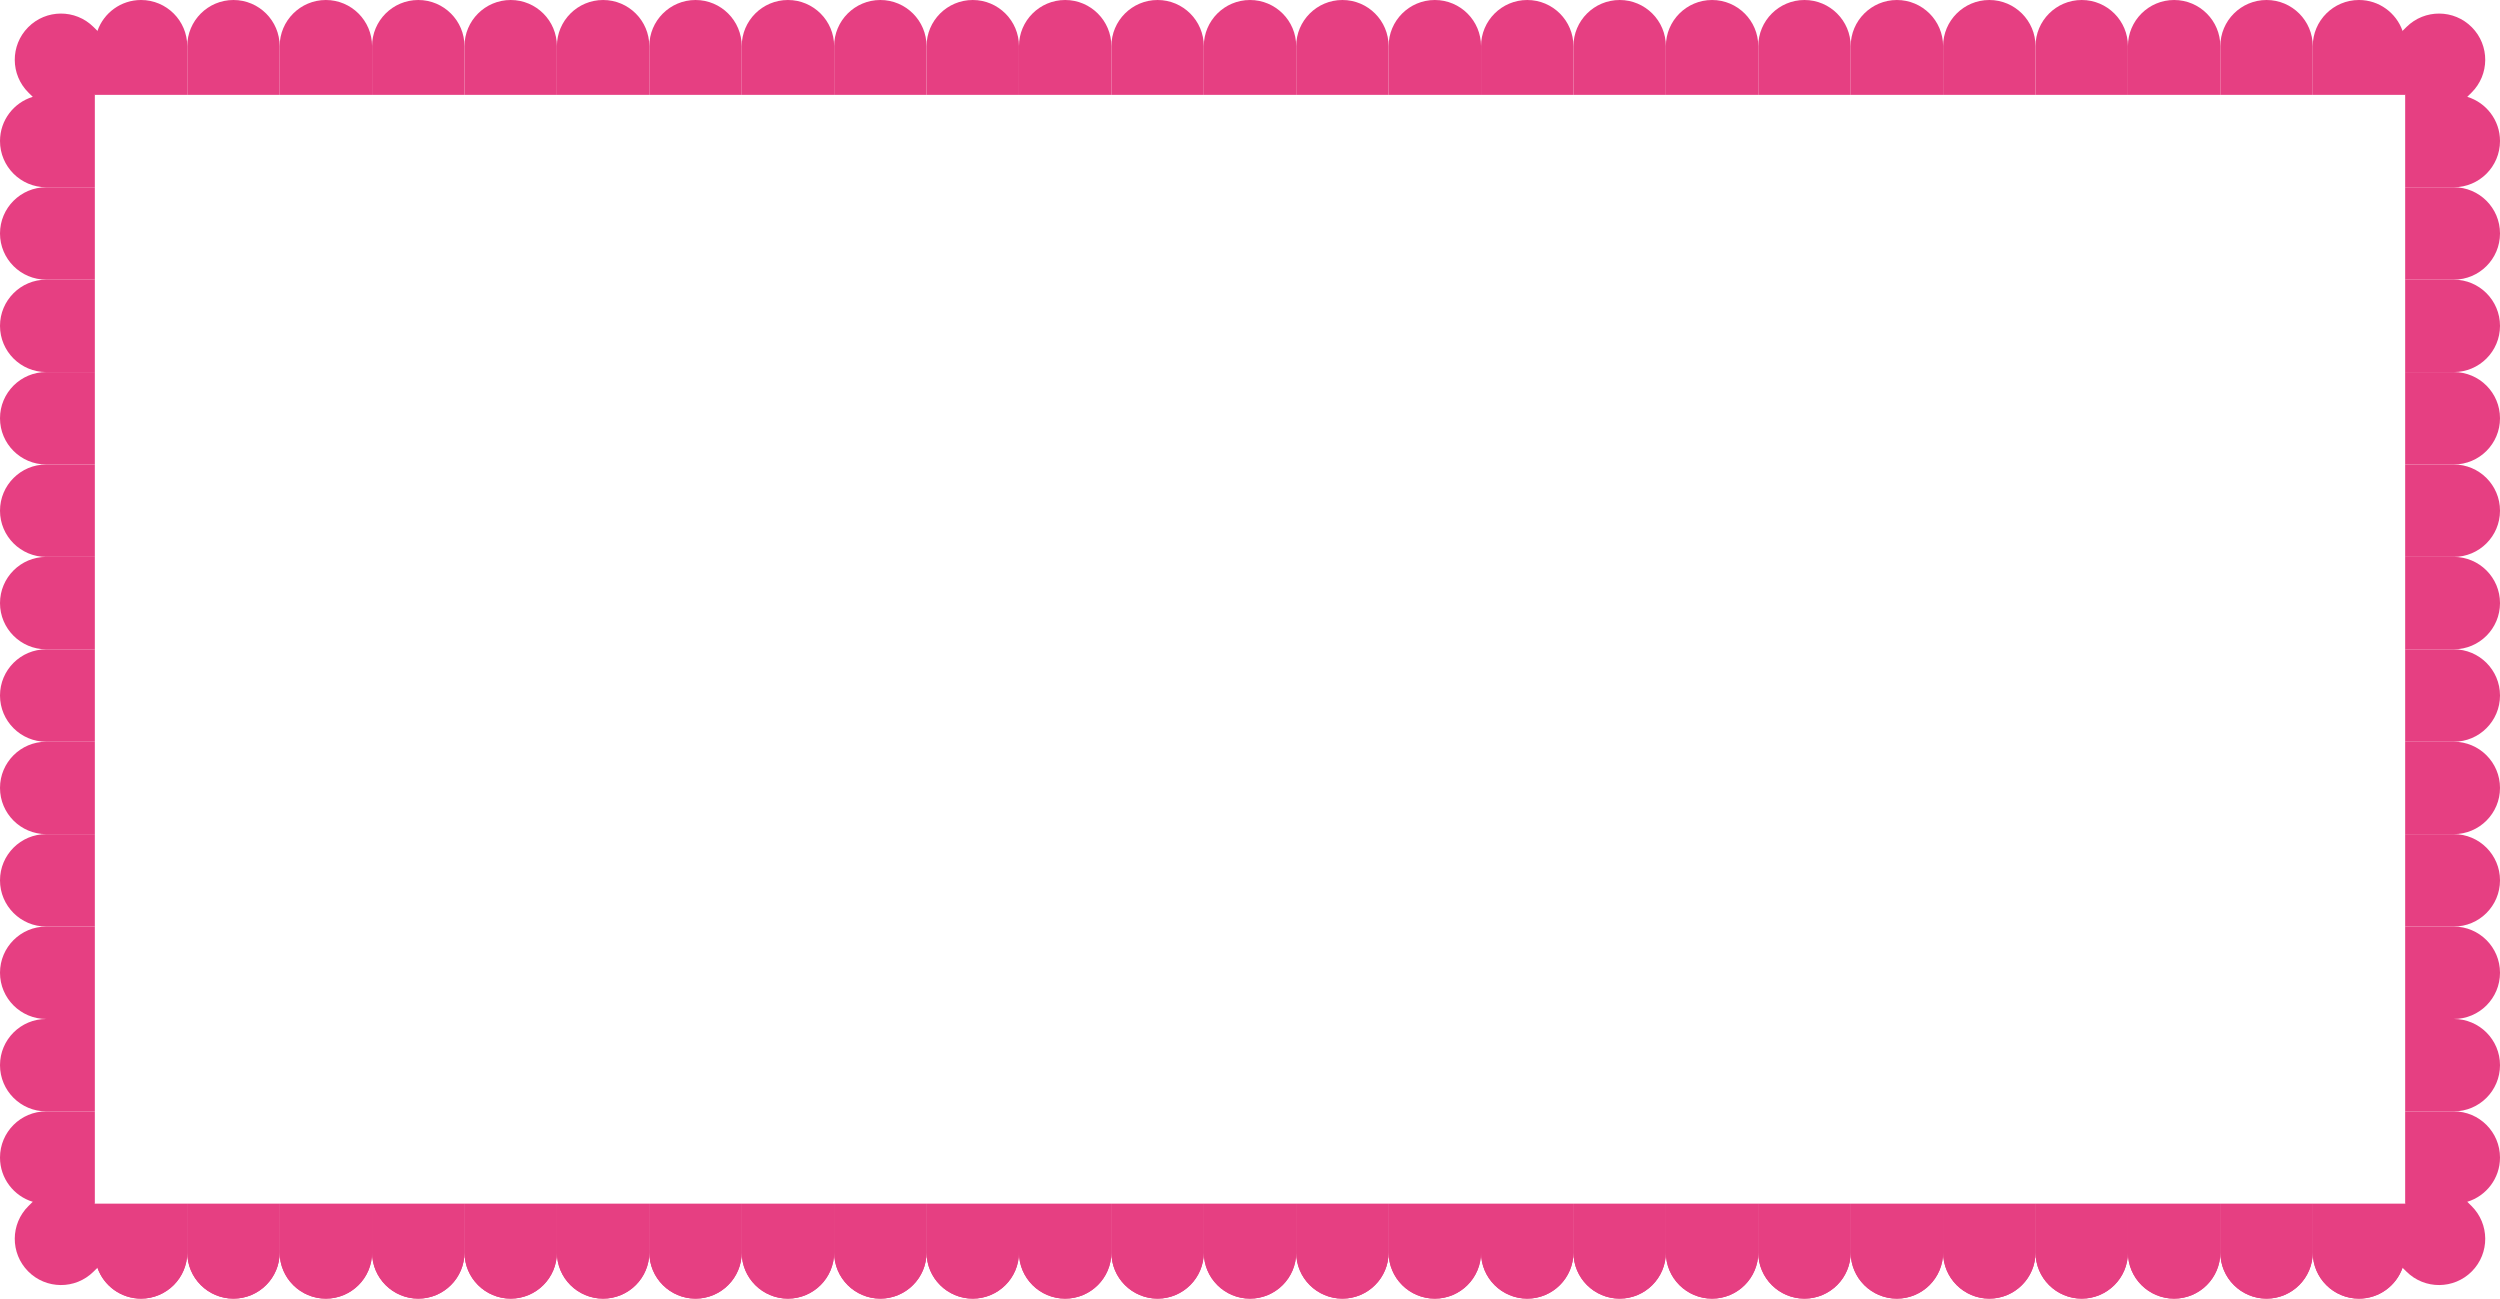 <?xml version="1.0" encoding="UTF-8"?>
<svg id="Layer_1" data-name="Layer 1" xmlns="http://www.w3.org/2000/svg" viewBox="0 0 1806.26 938.26">
  <defs>
    <style>
      .cls-1 {
        fill: #e63f82;
        stroke-width: 0px;
      }
    </style>
  </defs>
  <g>
    <path class="cls-1" d="M135.29,869.74v35.14c0,18.43-14.95,33.38-33.39,33.38-14.55,0-26.93-9.32-31.49-22.31-1.23-3.46-1.89-7.19-1.89-11.07v-35.14h66.77Z"/>
    <path class="cls-1" d="M202.06,869.74v35.14c0,18.43-14.95,33.38-33.39,33.38s-33.38-14.95-33.38-33.38v-35.14h66.77Z"/>
    <path class="cls-1" d="M268.82,869.74v35.14c0,18.43-14.94,33.38-33.38,33.38s-33.38-14.95-33.38-33.38v-35.14h66.76Z"/>
    <path class="cls-1" d="M335.59,869.74v35.14c0,18.43-14.95,33.38-33.38,33.38s-33.39-14.95-33.39-33.38v-35.14h66.77Z"/>
    <path class="cls-1" d="M402.36,869.74v35.14c0,18.43-14.95,33.38-33.38,33.38s-33.39-14.95-33.39-33.38v-35.14h66.77Z"/>
    <path class="cls-1" d="M469.13,869.74v35.14c0,18.43-14.95,33.38-33.38,33.38s-33.39-14.95-33.39-33.38v-35.14h66.77Z"/>
    <path class="cls-1" d="M535.9,869.74v35.14c0,18.43-14.95,33.38-33.38,33.38s-33.39-14.95-33.39-33.38v-35.14h66.77Z"/>
    <path class="cls-1" d="M602.67,869.74v35.14c0,18.43-14.95,33.38-33.39,33.38s-33.38-14.95-33.38-33.38v-35.14h66.77Z"/>
    <path class="cls-1" d="M669.44,869.74v35.14c0,18.43-14.95,33.38-33.39,33.38s-33.38-14.95-33.38-33.38v-35.14h66.77Z"/>
    <path class="cls-1" d="M736.21,869.74v35.14c0,18.43-14.95,33.38-33.39,33.38s-33.38-14.95-33.38-33.38v-35.14h66.77Z"/>
    <path class="cls-1" d="M802.98,869.74v35.14c0,18.43-14.95,33.38-33.39,33.38s-33.38-14.95-33.38-33.38v-35.14h66.77Z"/>
    <path class="cls-1" d="M869.75,869.74v35.14c0,18.43-14.95,33.38-33.39,33.38s-33.38-14.95-33.38-33.38v-35.14h66.77Z"/>
    <path class="cls-1" d="M936.51,869.74v35.14c0,18.43-14.94,33.38-33.38,33.38s-33.38-14.95-33.38-33.38v-35.14h66.76Z"/>
    <path class="cls-1" d="M1003.28,869.74v35.14c0,18.43-14.95,33.38-33.38,33.38s-33.39-14.95-33.39-33.38v-35.14h66.77Z"/>
    <path class="cls-1" d="M1070.05,869.74v35.14c0,18.43-14.95,33.38-33.38,33.38s-33.39-14.95-33.39-33.38v-35.14h66.77Z"/>
    <path class="cls-1" d="M1136.82,869.74v35.14c0,18.43-14.95,33.38-33.38,33.38s-33.39-14.95-33.39-33.38v-35.14h66.77Z"/>
    <path class="cls-1" d="M1203.59,869.74v35.14c0,18.43-14.95,33.38-33.38,33.38s-33.39-14.95-33.39-33.38v-35.14h66.77Z"/>
    <path class="cls-1" d="M1270.36,869.74v35.14c0,18.43-14.95,33.38-33.39,33.38s-33.38-14.95-33.38-33.38v-35.14h66.77Z"/>
    <path class="cls-1" d="M1337.13,869.74v35.14c0,18.43-14.95,33.38-33.39,33.38s-33.38-14.95-33.38-33.38v-35.14h66.77Z"/>
    <path class="cls-1" d="M1403.9,869.74v35.14c0,18.43-14.95,33.38-33.39,33.38s-33.38-14.95-33.38-33.38v-35.14h66.77Z"/>
    <path class="cls-1" d="M1470.67,869.74v35.14c0,18.43-14.95,33.38-33.39,33.38s-33.38-14.95-33.38-33.38v-35.14h66.77Z"/>
    <path class="cls-1" d="M1537.44,869.74v35.14c0,18.43-14.95,33.38-33.39,33.38s-33.38-14.95-33.38-33.38v-35.14h66.77Z"/>
    <path class="cls-1" d="M1604.2,869.74v35.14c0,18.43-14.95,33.38-33.38,33.38s-33.38-14.95-33.38-33.38v-35.14h66.76Z"/>
    <path class="cls-1" d="M1670.97,869.74v35.14c0,18.43-14.95,33.38-33.38,33.38s-33.39-14.95-33.39-33.38v-35.14h66.77Z"/>
    <path class="cls-1" d="M1737.74,869.74v35.14c0,3.88-.66,7.61-1.89,11.07-4.56,12.99-16.94,22.31-31.49,22.31-18.44,0-33.39-14.95-33.39-33.38v-35.14h66.77Z"/>
    <path class="cls-1" d="M1784.14,869.81l1.54,1.52c13.11,12.96,13.23,34.1.27,47.21-12.96,13.11-34.1,13.23-47.21.27l-1.54-1.52-23.45-23.18,46.94-47.48,23.45,23.18Z"/>
    <path class="cls-1" d="M1806.26,302.21c0,18.43-14.95,33.38-33.38,33.38h-35.14v-66.77h35.14c18.43,0,33.38,14.95,33.38,33.39Z"/>
    <path class="cls-1" d="M1806.26,368.98c0,18.43-14.95,33.38-33.38,33.38h-35.14v-66.77h35.14c18.43,0,33.38,14.95,33.38,33.39Z"/>
    <path class="cls-1" d="M1806.26,435.75c0,18.43-14.95,33.38-33.38,33.38h-35.14v-66.77h35.14c18.43,0,33.38,14.95,33.38,33.39Z"/>
    <path class="cls-1" d="M1806.26,502.51c0,18.44-14.95,33.39-33.38,33.39h-35.14v-66.77h35.14c18.43,0,33.38,14.95,33.38,33.38Z"/>
    <path class="cls-1" d="M1806.26,569.28c0,18.44-14.95,33.39-33.38,33.39h-35.14v-66.77h35.14c18.43,0,33.38,14.95,33.38,33.38Z"/>
    <path class="cls-1" d="M1806.26,636.05c0,18.44-14.95,33.39-33.38,33.39h-35.14v-66.77h35.14c18.43,0,33.38,14.95,33.38,33.38Z"/>
    <path class="cls-1" d="M1806.26,702.82c0,18.44-14.95,33.39-33.38,33.39h-35.14v-66.77h35.14c18.43,0,33.38,14.95,33.38,33.38Z"/>
    <path class="cls-1" d="M1806.26,769.59c0,18.44-14.95,33.38-33.38,33.38h-35.14v-66.76h35.14c18.43,0,33.38,14.95,33.38,33.38Z"/>
    <path class="cls-1" d="M1806.26,836.36c0,15.04-9.96,27.77-23.65,31.94-3.08.93-6.35,1.44-9.73,1.44h-35.14v-66.77h35.14c18.43,0,33.38,14.95,33.38,33.39Z"/>
    <path class="cls-1" d="M1737.74,869.74v35.14c0,3.88-.66,7.61-1.89,11.07-4.56,12.99-16.94,22.31-31.49,22.31-18.44,0-33.39-14.95-33.39-33.38v-35.14h66.77Z"/>
    <path class="cls-1" d="M1670.97,869.74v35.14c0,18.43-14.95,33.38-33.38,33.38s-33.39-14.95-33.39-33.38v-35.14h66.77Z"/>
    <path class="cls-1" d="M1604.2,869.74v35.14c0,18.43-14.95,33.38-33.38,33.38s-33.38-14.95-33.38-33.38v-35.14h66.76Z"/>
    <path class="cls-1" d="M1537.44,869.74v35.14c0,18.43-14.95,33.38-33.39,33.38s-33.38-14.95-33.38-33.38v-35.14h66.77Z"/>
    <path class="cls-1" d="M1470.67,869.74v35.14c0,18.43-14.95,33.38-33.39,33.38s-33.38-14.95-33.38-33.38v-35.14h66.77Z"/>
    <path class="cls-1" d="M1403.9,869.74v35.14c0,18.43-14.95,33.38-33.39,33.38s-33.38-14.95-33.38-33.38v-35.14h66.77Z"/>
    <path class="cls-1" d="M1337.13,869.74v35.14c0,18.43-14.95,33.38-33.39,33.38s-33.38-14.95-33.38-33.38v-35.14h66.77Z"/>
    <path class="cls-1" d="M1270.36,869.74v35.14c0,18.43-14.95,33.38-33.39,33.38s-33.38-14.95-33.38-33.38v-35.14h66.77Z"/>
    <path class="cls-1" d="M1203.59,869.74v35.14c0,18.43-14.95,33.38-33.38,33.38s-33.39-14.95-33.39-33.38v-35.14h66.77Z"/>
    <path class="cls-1" d="M1136.82,869.74v35.14c0,18.43-14.95,33.38-33.38,33.38s-33.39-14.95-33.39-33.38v-35.14h66.77Z"/>
    <path class="cls-1" d="M1070.05,869.74v35.14c0,18.43-14.95,33.38-33.38,33.38s-33.39-14.95-33.39-33.38v-35.14h66.77Z"/>
    <path class="cls-1" d="M1003.28,869.74v35.14c0,18.43-14.95,33.38-33.38,33.38s-33.39-14.95-33.39-33.38v-35.14h66.77Z"/>
    <path class="cls-1" d="M936.51,869.74v35.14c0,18.43-14.94,33.38-33.38,33.38s-33.38-14.95-33.38-33.38v-35.14h66.76Z"/>
    <path class="cls-1" d="M869.75,869.74v35.14c0,18.43-14.95,33.38-33.39,33.38s-33.38-14.95-33.38-33.38v-35.14h66.77Z"/>
    <path class="cls-1" d="M802.98,869.74v35.14c0,18.43-14.95,33.38-33.39,33.38s-33.38-14.95-33.38-33.38v-35.14h66.77Z"/>
    <path class="cls-1" d="M736.21,869.74v35.14c0,18.43-14.95,33.38-33.39,33.38s-33.38-14.95-33.38-33.38v-35.14h66.77Z"/>
    <path class="cls-1" d="M669.44,869.74v35.14c0,18.43-14.95,33.38-33.39,33.38s-33.38-14.95-33.38-33.38v-35.14h66.77Z"/>
    <path class="cls-1" d="M602.67,869.74v35.14c0,18.43-14.95,33.38-33.39,33.38s-33.38-14.95-33.38-33.38v-35.14h66.77Z"/>
    <path class="cls-1" d="M535.9,869.74v35.14c0,18.43-14.95,33.38-33.38,33.38s-33.39-14.95-33.39-33.38v-35.14h66.77Z"/>
    <path class="cls-1" d="M469.13,869.74v35.14c0,18.43-14.95,33.38-33.38,33.38s-33.39-14.95-33.39-33.38v-35.14h66.77Z"/>
    <path class="cls-1" d="M402.36,869.74v35.14c0,18.43-14.95,33.38-33.38,33.38s-33.39-14.95-33.39-33.38v-35.14h66.77Z"/>
    <path class="cls-1" d="M335.59,869.74v35.14c0,18.43-14.95,33.38-33.38,33.38s-33.39-14.95-33.39-33.38v-35.14h66.77Z"/>
    <path class="cls-1" d="M268.82,869.74v35.14c0,18.43-14.94,33.38-33.38,33.38s-33.38-14.95-33.38-33.38v-35.14h66.76Z"/>
    <path class="cls-1" d="M202.06,869.74v35.14c0,18.43-14.95,33.38-33.39,33.38s-33.38-14.95-33.38-33.38v-35.14h66.77Z"/>
    <path class="cls-1" d="M135.29,869.74v35.14c0,18.43-14.95,33.38-33.39,33.38-14.55,0-26.93-9.32-31.49-22.31-1.23-3.46-1.89-7.19-1.89-11.07v-35.14h66.77Z"/>
    <path class="cls-1" d="M22.12,869.81s-1.02,1.01-1.54,1.52c-13.11,12.96-13.23,34.1-.27,47.21,12.96,13.11,34.1,13.23,47.21.27l1.54-1.52,23.45-23.18-46.94-47.48-23.45,23.18Z"/>
    <path class="cls-1" d="M68.52,268.82v66.77h-35.14c-18.43,0-33.38-14.95-33.38-33.38s14.95-33.39,33.38-33.39h35.14Z"/>
    <path class="cls-1" d="M68.52,335.59v66.77h-35.14c-18.43,0-33.38-14.95-33.38-33.38s14.95-33.39,33.38-33.39h35.14Z"/>
    <path class="cls-1" d="M68.52,402.36v66.77h-35.14c-18.43,0-33.38-14.95-33.38-33.38s14.95-33.39,33.38-33.39h35.14Z"/>
    <path class="cls-1" d="M68.52,469.13v66.77h-35.14c-18.43,0-33.38-14.95-33.38-33.39s14.95-33.38,33.38-33.38h35.14Z"/>
    <path class="cls-1" d="M68.52,535.9v66.77h-35.14c-18.43,0-33.38-14.95-33.38-33.39s14.95-33.38,33.38-33.38h35.14Z"/>
    <path class="cls-1" d="M68.52,602.67v66.77h-35.14c-18.43,0-33.38-14.95-33.38-33.39s14.95-33.38,33.38-33.38h35.14Z"/>
    <path class="cls-1" d="M68.52,669.44v66.77h-35.14c-18.43,0-33.38-14.95-33.38-33.39s14.95-33.38,33.38-33.38h35.14Z"/>
    <path class="cls-1" d="M68.52,736.21v66.76h-35.14c-18.43,0-33.38-14.94-33.38-33.38s14.95-33.38,33.38-33.38h35.14Z"/>
    <path class="cls-1" d="M68.52,802.97v66.77h-35.14c-3.38,0-6.65-.51-9.73-1.44-13.69-4.17-23.65-16.9-23.65-31.94,0-18.44,14.95-33.39,33.38-33.39h35.14Z"/>
  </g>
  <g>
    <path class="cls-1" d="M1806.26,101.9c0,18.44-14.95,33.39-33.38,33.39h-35.14v-66.77h35.14c3.38,0,6.65.51,9.73,1.44,13.69,4.17,23.65,16.9,23.65,31.94Z"/>
    <path class="cls-1" d="M1806.26,168.67c0,18.43-14.95,33.38-33.38,33.38h-35.14v-66.76h35.14c18.43,0,33.38,14.94,33.38,33.38Z"/>
    <path class="cls-1" d="M1806.26,235.44c0,18.43-14.95,33.38-33.38,33.38h-35.14v-66.77h35.14c18.43,0,33.38,14.95,33.38,33.39Z"/>
    <path class="cls-1" d="M1784.14,68.45l1.54-1.52c13.11-12.96,13.23-34.1.27-47.21-12.96-13.11-34.1-13.23-47.21-.27l-1.54,1.52-23.45,23.18,46.94,47.48,23.45-23.18Z"/>
    <path class="cls-1" d="M1737.74,33.38v35.14h-66.77v-35.14c0-18.43,14.95-33.38,33.39-33.38,14.55,0,26.93,9.32,31.49,22.31,1.23,3.46,1.89,7.19,1.89,11.07Z"/>
    <path class="cls-1" d="M1670.97,33.38v35.14h-66.77v-35.14c0-18.43,14.95-33.38,33.39-33.38s33.38,14.95,33.38,33.38Z"/>
    <path class="cls-1" d="M1604.2,33.38v35.14h-66.76v-35.14c0-18.43,14.94-33.38,33.38-33.38s33.38,14.95,33.38,33.38Z"/>
    <path class="cls-1" d="M1537.44,33.38v35.14h-66.77v-35.14c0-18.43,14.95-33.38,33.38-33.38s33.39,14.95,33.39,33.38Z"/>
    <path class="cls-1" d="M1470.67,33.38v35.14h-66.77v-35.14c0-18.43,14.95-33.38,33.38-33.38s33.39,14.95,33.39,33.38Z"/>
    <path class="cls-1" d="M1403.9,33.38v35.14h-66.77v-35.14c0-18.43,14.95-33.38,33.38-33.38s33.39,14.95,33.39,33.38Z"/>
    <path class="cls-1" d="M1337.13,33.38v35.14h-66.77v-35.14c0-18.43,14.95-33.38,33.38-33.38s33.39,14.95,33.39,33.38Z"/>
    <path class="cls-1" d="M1270.36,33.38v35.14h-66.77v-35.14c0-18.43,14.95-33.38,33.38-33.38s33.39,14.95,33.39,33.38Z"/>
    <path class="cls-1" d="M1203.59,33.38v35.14h-66.77v-35.14c0-18.43,14.95-33.38,33.39-33.38s33.38,14.95,33.38,33.38Z"/>
    <path class="cls-1" d="M1136.82,33.38v35.14h-66.77v-35.14c0-18.43,14.95-33.38,33.39-33.38s33.38,14.95,33.38,33.38Z"/>
    <path class="cls-1" d="M1070.05,33.38v35.14h-66.77v-35.14c0-18.43,14.95-33.38,33.39-33.38s33.38,14.95,33.38,33.38Z"/>
    <path class="cls-1" d="M1003.28,33.38v35.14h-66.77v-35.14c0-18.43,14.95-33.38,33.39-33.38s33.38,14.95,33.38,33.38Z"/>
    <path class="cls-1" d="M936.51,33.38v35.14h-66.76v-35.14c0-18.43,14.94-33.38,33.38-33.38s33.38,14.95,33.38,33.38Z"/>
    <path class="cls-1" d="M869.75,33.38v35.14h-66.77v-35.14c0-18.43,14.95-33.38,33.38-33.38s33.39,14.95,33.39,33.38Z"/>
    <path class="cls-1" d="M802.98,33.38v35.14h-66.77v-35.14c0-18.43,14.95-33.38,33.38-33.38s33.39,14.95,33.39,33.38Z"/>
    <path class="cls-1" d="M736.21,33.38v35.14h-66.77v-35.14c0-18.43,14.95-33.38,33.38-33.38s33.39,14.95,33.39,33.38Z"/>
    <path class="cls-1" d="M669.44,33.38v35.14h-66.77v-35.14c0-18.43,14.95-33.38,33.38-33.38s33.39,14.95,33.39,33.38Z"/>
    <path class="cls-1" d="M602.67,33.38v35.14h-66.77v-35.14c0-18.43,14.95-33.38,33.38-33.38s33.39,14.95,33.39,33.38Z"/>
    <path class="cls-1" d="M535.9,33.38v35.14h-66.77v-35.14c0-18.43,14.95-33.38,33.39-33.38s33.38,14.95,33.38,33.38Z"/>
    <path class="cls-1" d="M469.13,33.38v35.14h-66.77v-35.14c0-18.43,14.95-33.38,33.39-33.38s33.38,14.95,33.38,33.38Z"/>
    <path class="cls-1" d="M402.36,33.38v35.14h-66.77v-35.14c0-18.43,14.95-33.38,33.39-33.38s33.38,14.95,33.38,33.38Z"/>
    <path class="cls-1" d="M335.59,33.38v35.14h-66.77v-35.14c0-18.43,14.95-33.38,33.39-33.38s33.38,14.95,33.38,33.38Z"/>
    <path class="cls-1" d="M268.82,33.38v35.14h-66.76v-35.14c0-18.43,14.95-33.38,33.38-33.38s33.38,14.95,33.38,33.38Z"/>
    <path class="cls-1" d="M202.06,33.38v35.14h-66.77v-35.14c0-18.43,14.95-33.38,33.38-33.38s33.39,14.95,33.39,33.38Z"/>
    <path class="cls-1" d="M135.29,33.38v35.14h-66.77v-35.14c0-3.88.66-7.61,1.89-11.07C74.97,9.32,87.35,0,101.9,0c18.44,0,33.39,14.95,33.39,33.38Z"/>
    <path class="cls-1" d="M68.52,68.52v66.77h-35.14C14.95,135.29,0,120.34,0,101.9c0-15.04,9.96-27.77,23.65-31.94,3.08-.93,6.35-1.44,9.73-1.44h35.14Z"/>
    <path class="cls-1" d="M68.52,135.29v66.76h-35.14c-18.43,0-33.38-14.95-33.38-33.38s14.95-33.38,33.38-33.38h35.14Z"/>
    <path class="cls-1" d="M68.52,202.05v66.77h-35.14c-18.43,0-33.38-14.95-33.38-33.38s14.95-33.39,33.38-33.39h35.14Z"/>
    <path class="cls-1" d="M22.12,68.45l-1.54-1.52c-13.11-12.96-13.23-34.1-.27-47.21,12.96-13.11,34.1-13.23,47.21-.27l1.54,1.52,23.45,23.18-46.94,47.48-23.45-23.18Z"/>
  </g>
</svg>